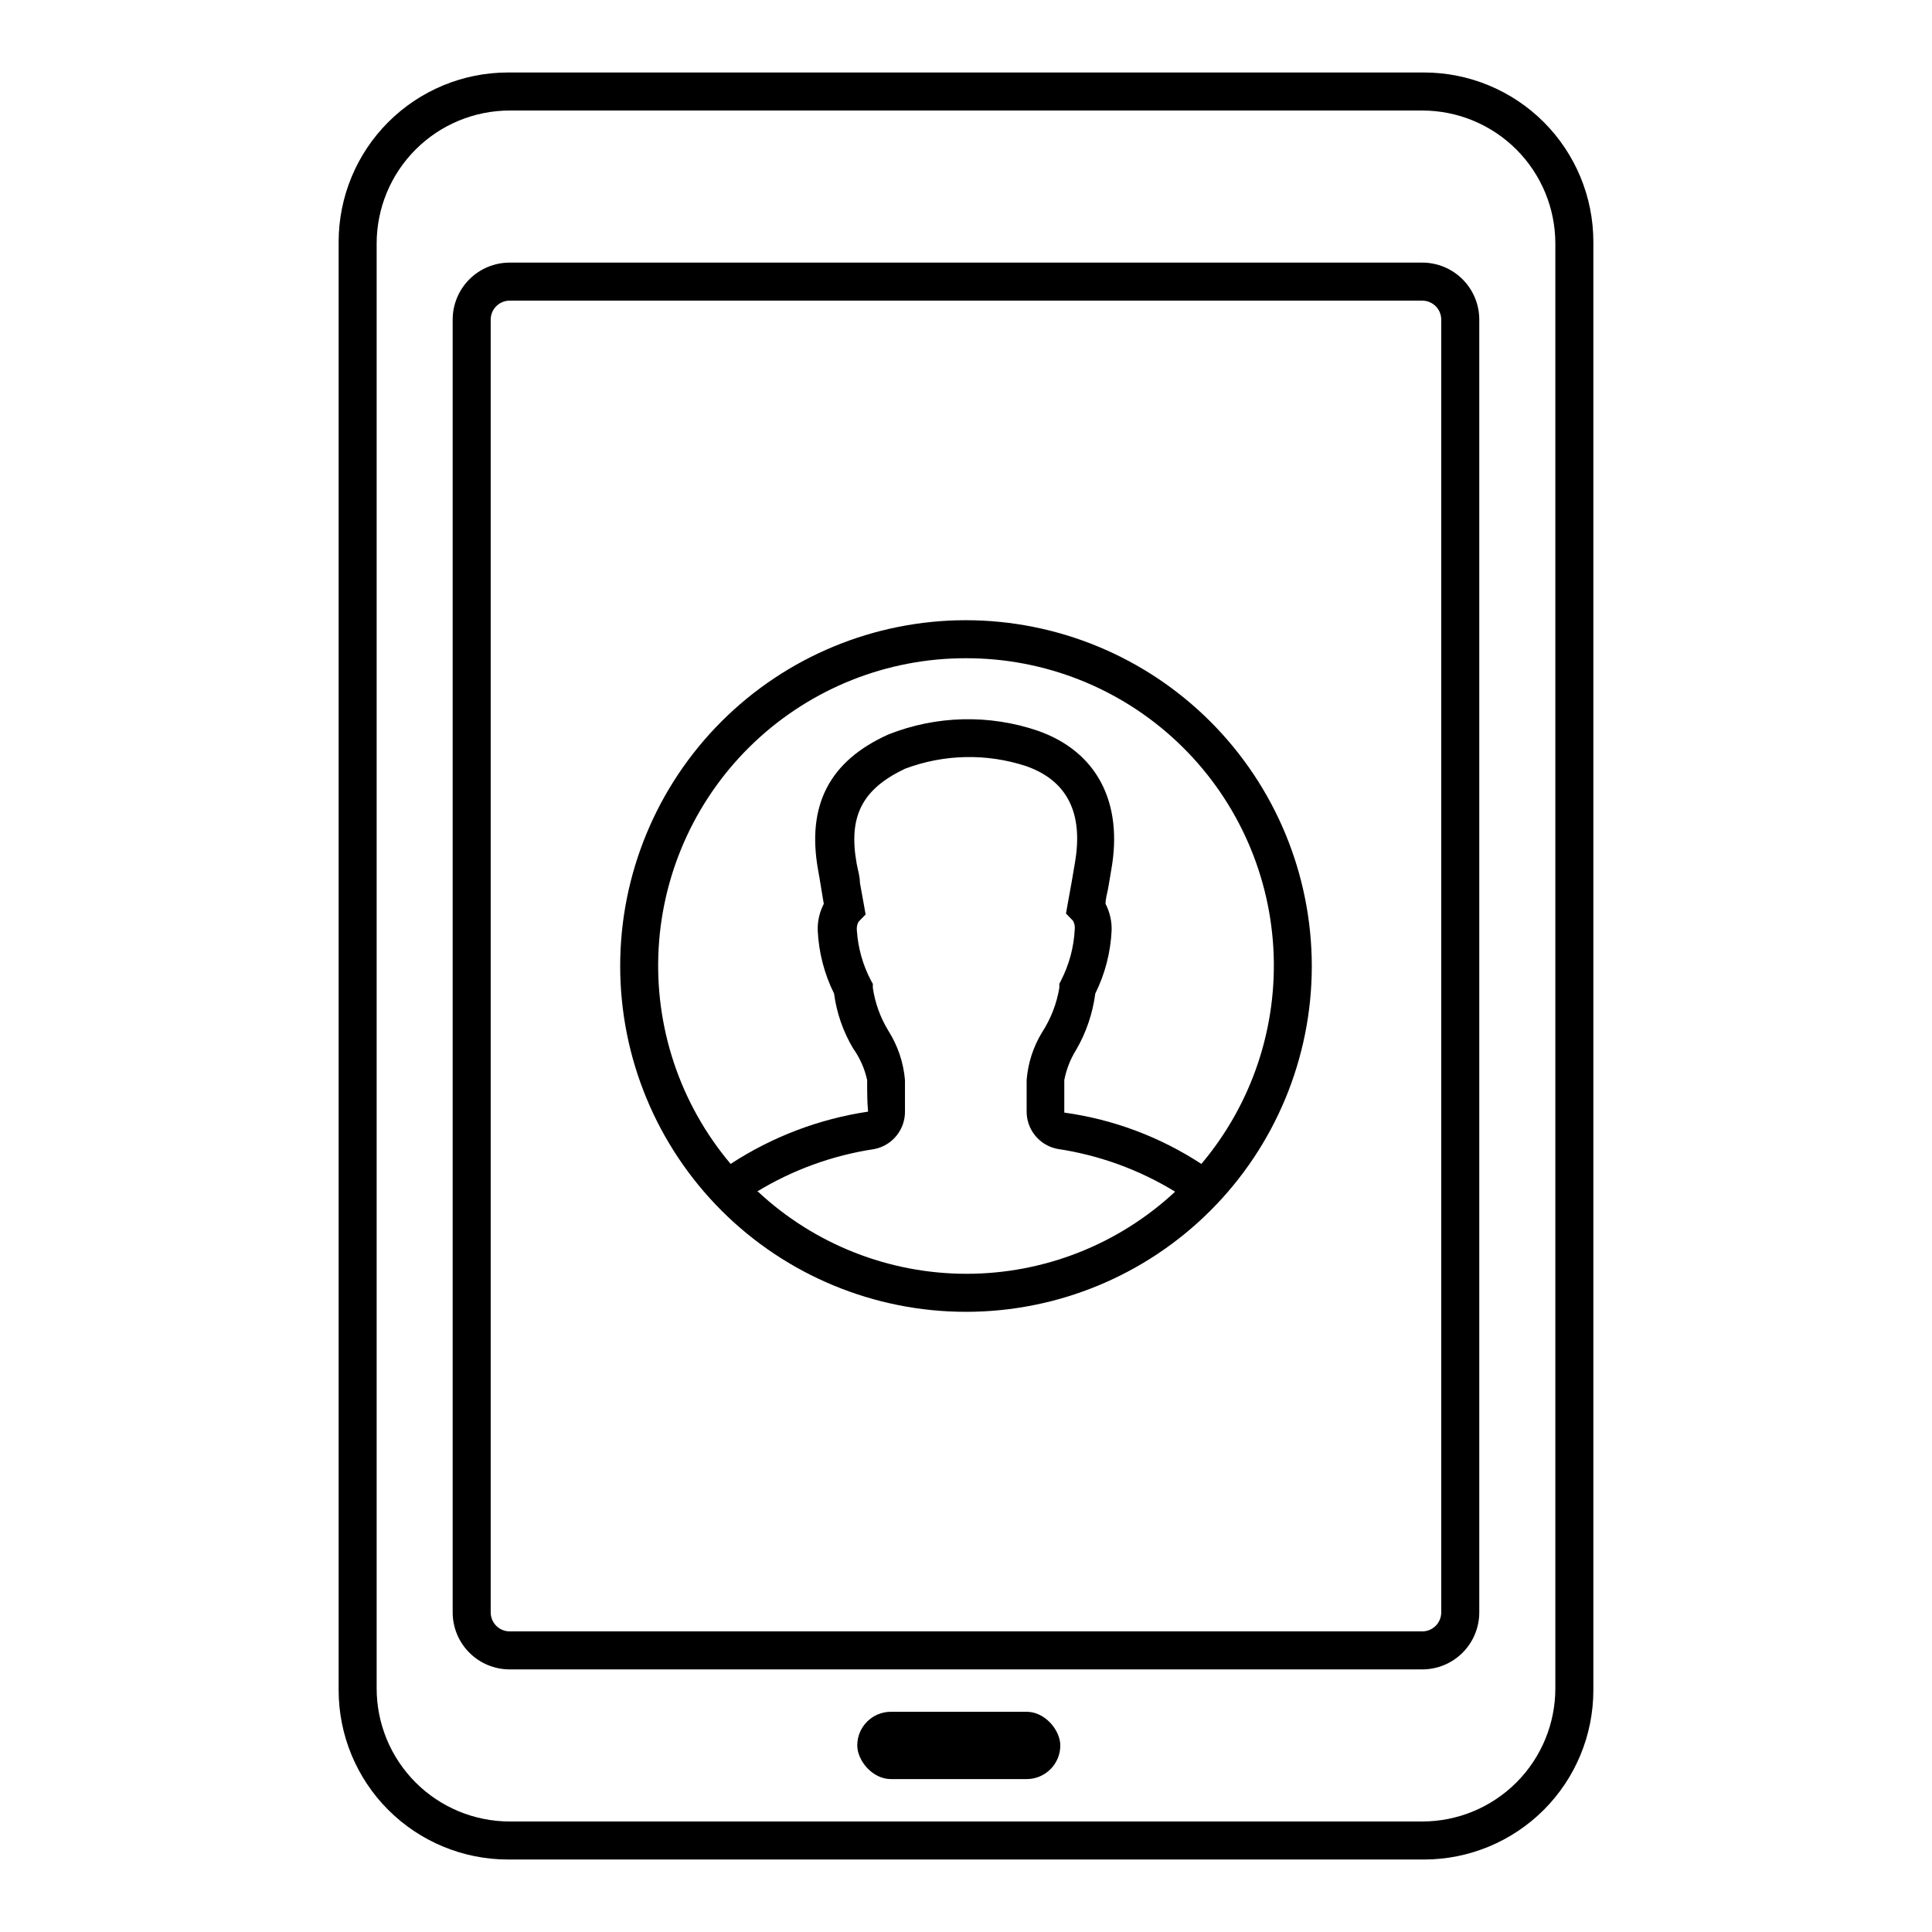 <?xml version="1.0" encoding="UTF-8"?>
<!-- Uploaded to: ICON Repo, www.iconrepo.com, Generator: ICON Repo Mixer Tools -->
<svg fill="#000000" width="800px" height="800px" version="1.1" viewBox="144 144 512 512" xmlns="http://www.w3.org/2000/svg">
 <g>
  <path d="m521.37 163.21h-242.74c-11.902 0-23.32 4.731-31.738 13.148s-13.148 19.836-13.148 31.742v383.8c0 11.906 4.731 23.324 13.148 31.742s19.836 13.148 31.738 13.148h242.74c11.906 0 23.32-4.731 31.742-13.148 8.418-8.418 13.145-19.836 13.145-31.742v-383.8c0-11.906-4.727-23.324-13.145-31.742-8.422-8.418-19.836-13.148-31.742-13.148zm34.812 66.656v361.58c0 9.355-3.715 18.324-10.328 24.938-6.617 6.613-15.586 10.328-24.938 10.328h-241.83c-9.355 0-18.324-3.715-24.938-10.328-6.617-6.613-10.332-15.582-10.332-24.938v-382.89c0-9.352 3.715-18.324 10.332-24.938 6.613-6.613 15.582-10.328 24.938-10.328h241.83c9.352 0 18.32 3.715 24.938 10.328 6.613 6.613 10.328 15.586 10.328 24.938z"/>
  <path d="m520.91 586.41h-241.83c-4.012 0-7.856-1.59-10.688-4.426-2.836-2.832-4.43-6.68-4.43-10.688v-342.59c0-4.008 1.594-7.852 4.43-10.688 2.832-2.836 6.676-4.426 10.688-4.426h241.83c4.008 0 7.852 1.59 10.688 4.426 2.832 2.836 4.426 6.68 4.426 10.688v342.59c0 4.008-1.594 7.856-4.426 10.688-2.836 2.836-6.68 4.426-10.688 4.426zm-246.87-357.7v342.59c0 1.336 0.531 2.617 1.477 3.562 0.941 0.945 2.223 1.477 3.562 1.477h241.83c1.336 0 2.617-0.531 3.562-1.477 0.945-0.945 1.473-2.227 1.473-3.562v-342.59c0-1.336-0.527-2.617-1.473-3.562-0.945-0.945-2.227-1.477-3.562-1.477h-241.83c-2.785 0-5.039 2.258-5.039 5.039z"/>
  <path d="m380.1 597.64h35.973c4.926 0 8.918 4.926 8.918 8.918 0 4.926-3.992 8.918-8.918 8.918h-35.973c-4.926 0-8.918-4.926-8.918-8.918 0-4.926 3.992-8.918 8.918-8.918z"/>
  <path d="m400 308.36c-24.309 0-47.617 9.656-64.805 26.84-17.184 17.188-26.84 40.496-26.84 64.805 0 24.305 9.656 47.613 26.84 64.801 17.188 17.184 40.496 26.84 64.805 26.84 24.305 0 47.613-9.656 64.801-26.84 17.184-17.188 26.84-40.496 26.84-64.801-0.027-24.297-9.691-47.594-26.871-64.773-17.18-17.18-40.473-26.844-64.77-26.871zm0 10.078c20.824-0.031 40.875 7.914 56.023 22.207 15.148 14.293 24.246 33.844 25.43 54.641 1.18 20.793-5.648 41.25-19.082 57.164-10.953-7.168-23.359-11.816-36.324-13.602v-8.613-0.004c0.551-2.859 1.625-5.594 3.172-8.059 2.648-4.574 4.359-9.625 5.039-14.863 2.586-5.215 4.062-10.91 4.332-16.727 0.07-2.449-0.484-4.879-1.613-7.055 0-1.309 0.402-2.621 0.656-3.93 0.25-1.309 0.555-3.324 0.855-5.039 3.223-17.938-3.828-31.387-19.398-36.879h0.004c-12.91-4.414-26.969-4.074-39.652 0.957-15.617 7.004-21.715 18.742-18.641 35.922 0.301 1.715 0.605 3.375 0.855 5.039s0.453 2.621 0.656 3.93c-1.125 2.176-1.68 4.606-1.609 7.055 0.27 5.816 1.742 11.512 4.332 16.727 0.68 5.125 2.394 10.062 5.035 14.508 1.801 2.523 3.07 5.387 3.731 8.414 0 3.023 0 5.894 0.25 8.363-12.996 1.941-25.422 6.668-36.426 13.855-13.434-15.914-20.262-36.371-19.078-57.164 1.18-20.797 10.277-40.348 25.426-54.641 15.152-14.293 35.199-22.238 56.027-22.207zm-55.422 141.37c9.508-5.793 20.078-9.629 31.086-11.285 4.809-0.93 8.25-5.18 8.164-10.078v-8.211c-0.391-4.637-1.895-9.113-4.387-13.047-2.129-3.481-3.535-7.352-4.129-11.387v-1.059l-0.504-0.906c-2.152-4.109-3.422-8.621-3.731-13.25-0.09-0.801 0.066-1.613 0.457-2.32l1.863-1.914-0.453-2.57-1.059-5.844c0-1.715-0.555-3.426-0.855-5.039-2.266-12.594 1.461-19.801 12.848-25.191l-0.004 0.004c10.328-3.879 21.668-4.109 32.145-0.656 10.883 3.879 15.113 12.496 12.848 25.594-0.301 1.762-0.605 3.477-0.855 5.039l-1.059 5.844-0.453 2.57 1.863 1.914c0.391 0.707 0.551 1.516 0.453 2.316-0.238 4.707-1.477 9.309-3.629 13.504l-0.453 0.906v1.059c-0.703 4.203-2.262 8.215-4.582 11.789-2.336 3.836-3.734 8.168-4.082 12.645v8.16 0.004c-0.09 4.894 3.356 9.145 8.16 10.074 11.051 1.648 21.656 5.504 31.188 11.336-15.008 13.984-34.758 21.762-55.27 21.762-20.512 0-40.262-7.777-55.266-21.762z"/>
 </g>
</svg>